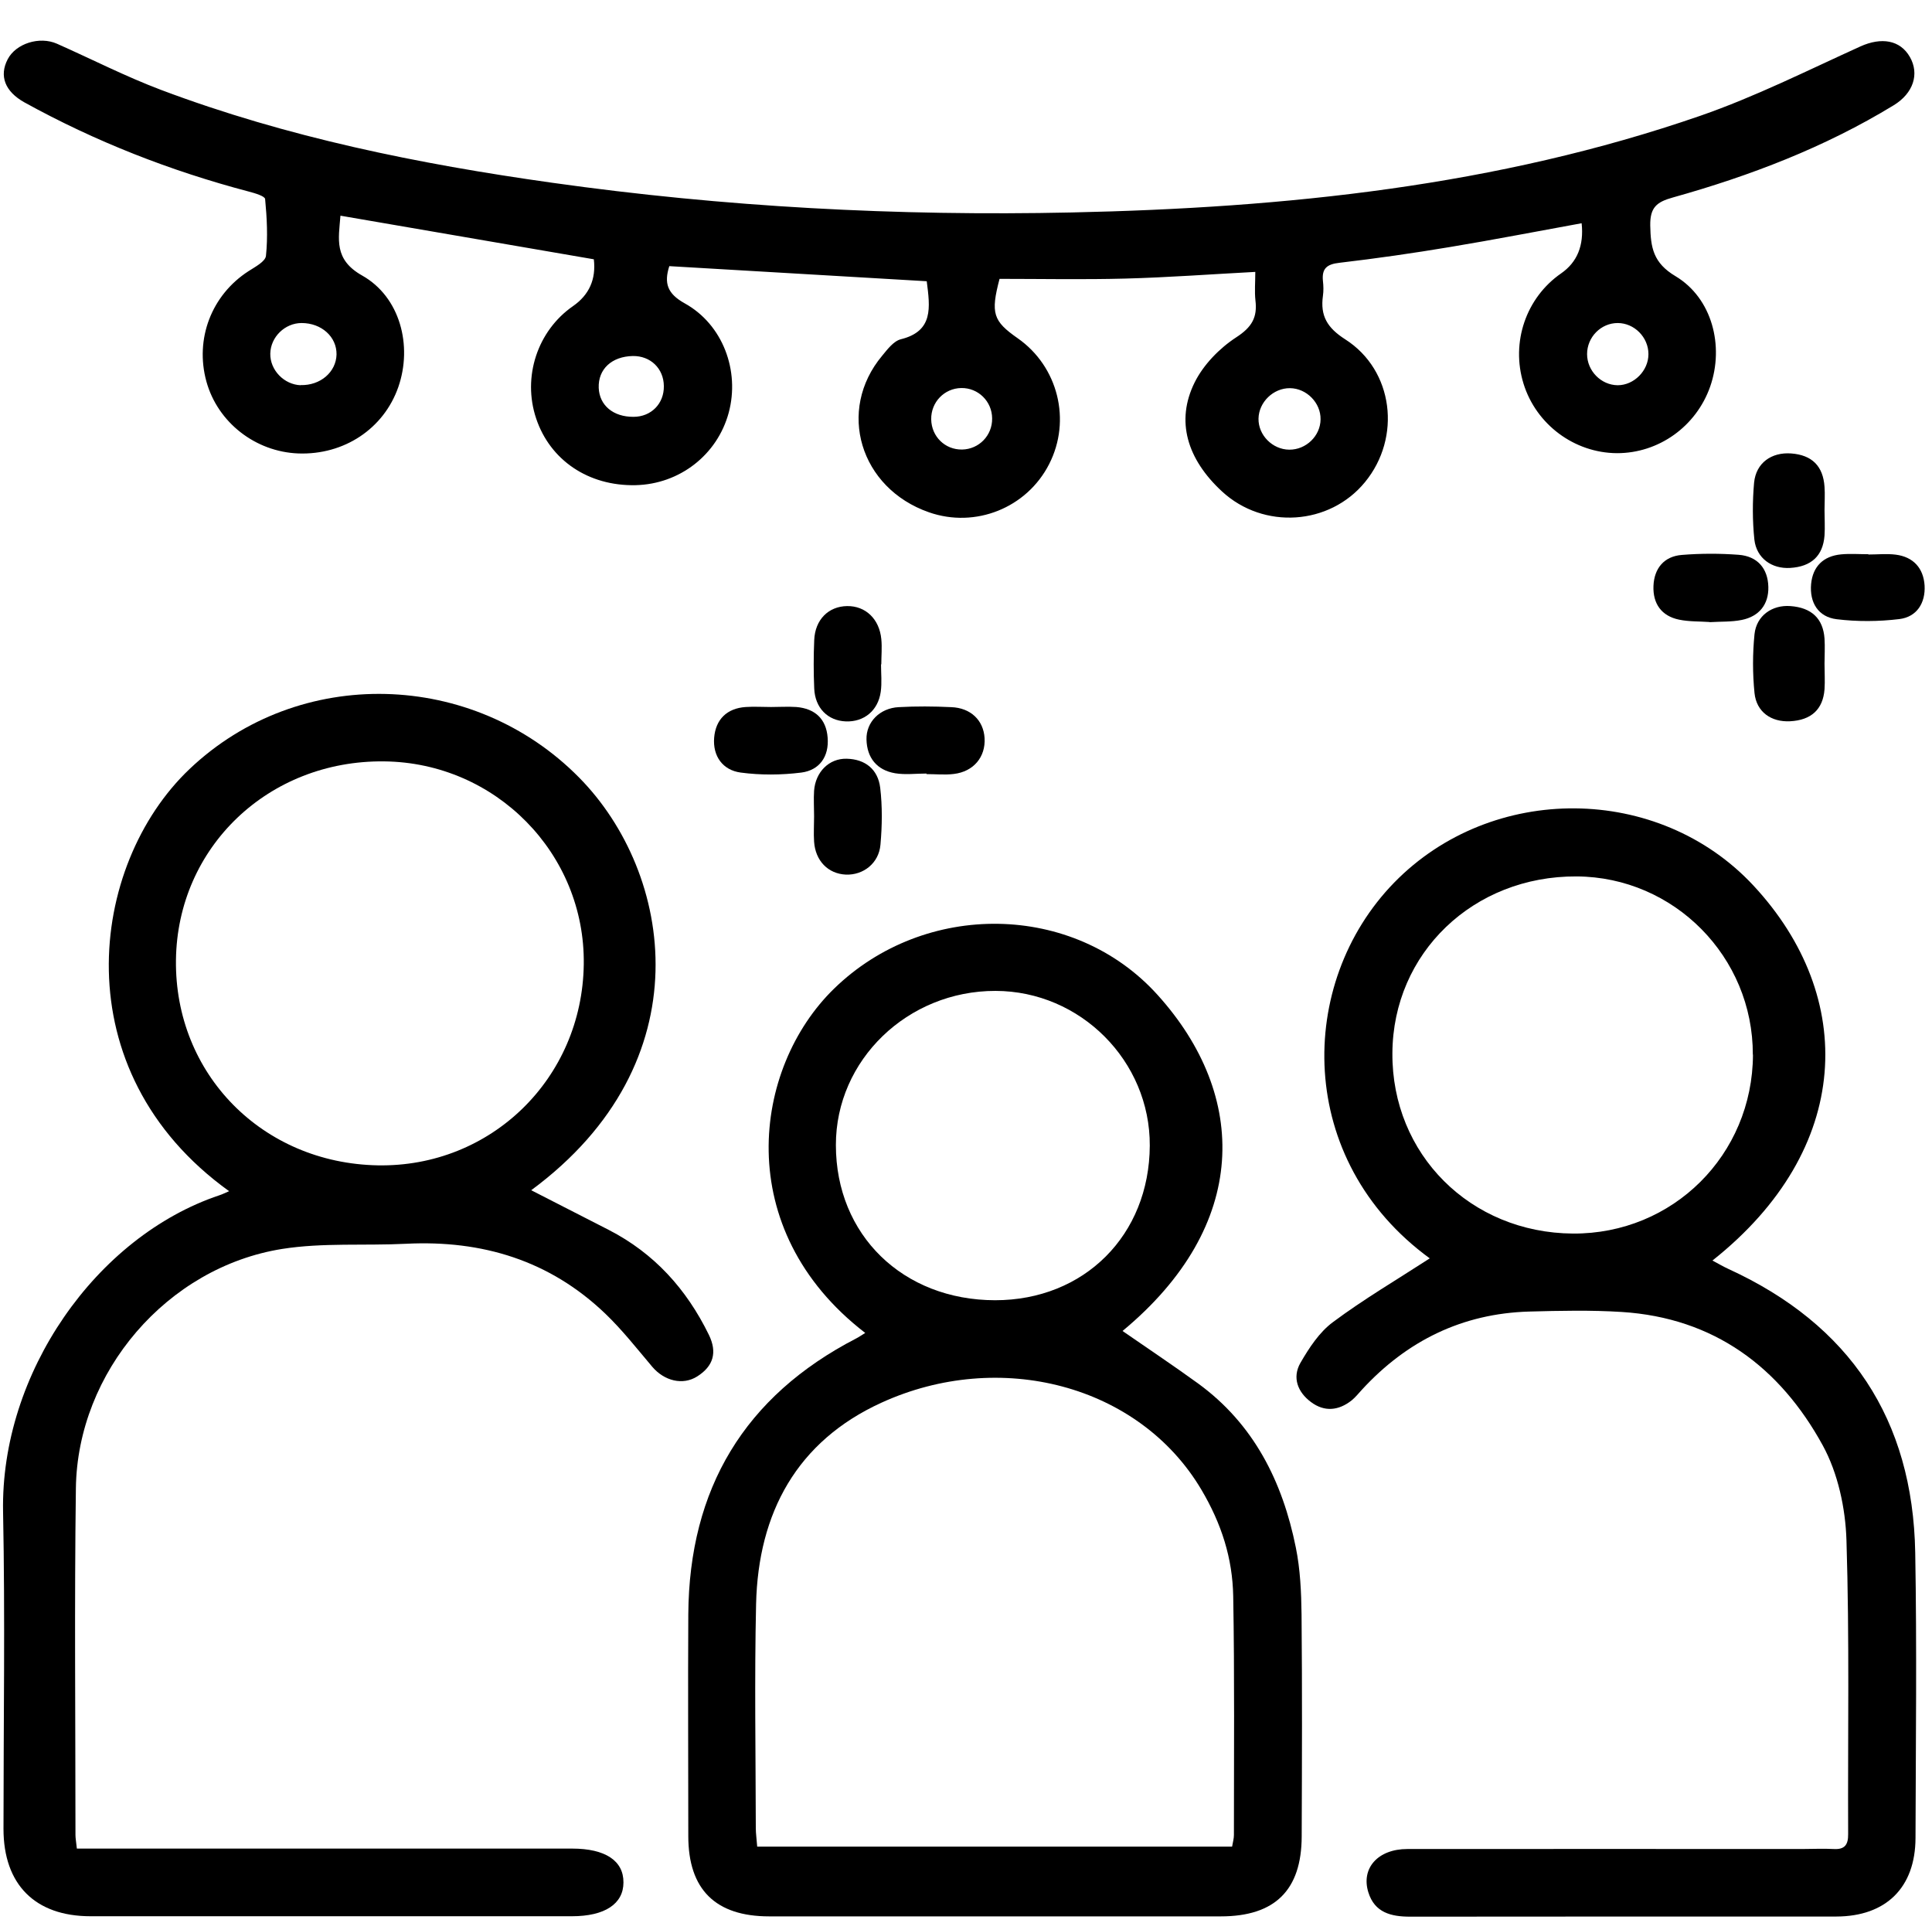 <?xml version="1.0" encoding="UTF-8"?>
<svg id="Layer_8" data-name="Layer 8" xmlns="http://www.w3.org/2000/svg" viewBox="0 0 138.24 138.1">
  <defs>
    <style>
      .cls-1 {
        fill: #000;
        stroke-width: 0px;
      }
    </style>
  </defs>
  <path class="cls-1" d="M89.86,19.45c-3.24.17-6.29.4-9.35.48-3.01.08-6.03.02-8.99.02-.65,2.47-.46,3.02,1.3,4.25,2.89,2.02,3.85,5.87,2.25,9-1.6,3.14-5.28,4.61-8.6,3.45-4.94-1.72-6.62-7.29-3.35-11.2.38-.46.82-1.05,1.34-1.18,2.34-.58,2.09-2.27,1.85-4.15-6.11-.36-12.25-.72-18.42-1.08-.39,1.22-.14,1.97,1.1,2.66,2.73,1.51,3.96,4.83,3.15,7.83-.82,3.02-3.52,5.11-6.67,5.18-3.36.07-6.11-1.78-7.11-4.78-.99-2.96.09-6.26,2.64-8.03q1.74-1.21,1.49-3.35c-6.02-1.04-12.04-2.07-18.13-3.12-.13,1.67-.49,3.13,1.55,4.28,2.72,1.53,3.62,5.02,2.59,7.98-1.04,2.98-3.88,4.87-7.16,4.75-3.07-.12-5.76-2.22-6.57-5.14-.84-3.05.36-6.19,3.01-7.9.48-.31,1.21-.69,1.25-1.1.14-1.34.07-2.71-.06-4.06-.02-.21-.73-.42-1.15-.53-5.62-1.48-10.99-3.58-16.08-6.39C.35,6.54-.07,5.43.55,4.24c.58-1.12,2.27-1.67,3.53-1.11,2.48,1.1,4.9,2.34,7.44,3.3,9.03,3.4,18.44,5.3,27.96,6.64,12.33,1.74,24.74,2.4,37.19,2.13,15.3-.33,30.44-1.88,45-6.92,3.92-1.36,7.66-3.24,11.45-4.96,1.49-.67,2.84-.47,3.54.76.69,1.21.25,2.59-1.16,3.45-4.93,3.01-10.27,5.05-15.81,6.6-1.15.32-1.63.71-1.61,2,.03,1.58.21,2.68,1.81,3.63,2.62,1.57,3.49,4.99,2.48,7.89-1,2.86-3.69,4.78-6.68,4.77-3.05-.02-5.78-2.06-6.68-4.98-.91-2.95.18-6.14,2.69-7.88q1.73-1.2,1.47-3.59c-3.14.57-6.27,1.18-9.41,1.7-2.63.44-5.27.82-7.92,1.13-.9.1-1.27.41-1.18,1.3.04.35.05.71,0,1.06-.2,1.43.3,2.29,1.6,3.12,3.46,2.21,4.03,7.02,1.41,10.21-2.54,3.1-7.26,3.41-10.23.67-2.5-2.31-3.33-5.04-1.96-7.8.63-1.27,1.78-2.45,2.98-3.23,1.11-.72,1.52-1.42,1.37-2.64-.07-.64-.01-1.29-.01-2.04ZM21.51,27.55c1.41.04,2.54-.93,2.57-2.19.02-1.26-1.07-2.25-2.5-2.25-1.19,0-2.22,1-2.24,2.19-.02,1.18.99,2.22,2.18,2.26ZM45.28,25.47c-1.51.03-2.49.94-2.44,2.28.05,1.25,1.04,2.08,2.49,2.07,1.26,0,2.19-.94,2.17-2.2-.01-1.26-.96-2.17-2.22-2.15ZM117.95,25.33c0-1.2-1.01-2.22-2.2-2.22-1.2,0-2.19,1.01-2.19,2.22,0,1.2,1,2.22,2.19,2.23,1.17,0,2.2-1.04,2.2-2.22ZM68.84,32.16c1.21-.02,2.17-1.01,2.15-2.23-.01-1.22-1-2.19-2.21-2.17-1.21.02-2.17,1.01-2.15,2.24.02,1.23.99,2.18,2.21,2.16ZM92.3,27.77c-1.19-.01-2.23,1-2.25,2.18-.02,1.18,1,2.21,2.2,2.22,1.2.01,2.23-.98,2.24-2.17.02-1.18-1-2.22-2.19-2.23Z"/>
  <path class="cls-1" d="M16.41,85.23c-11.98-8.59-10.06-23.36-2.85-30.21,7.84-7.45,20.3-7.08,27.88.61,6.73,6.82,8.98,20.36-3.43,29.52,1.85.95,3.7,1.89,5.55,2.84,3.25,1.67,5.56,4.23,7.16,7.5.62,1.27.32,2.25-.83,2.98-1.04.66-2.36.32-3.22-.69-1.09-1.29-2.14-2.63-3.36-3.8-3.98-3.81-8.81-5.27-14.24-5-2.96.15-5.97-.09-8.88.37-8.23,1.31-14.65,8.8-14.76,17.12-.11,8.27-.03,16.53-.03,24.8,0,.25.05.49.1.98.6,0,1.18,0,1.76,0,11.23,0,22.46,0,33.68,0,2.37,0,3.68.87,3.67,2.42,0,1.54-1.34,2.42-3.69,2.42-11.48,0-22.96,0-34.44,0-3.97,0-6.23-2.27-6.23-6.25,0-7.56.12-15.12-.03-22.68-.19-9.91,6.66-19.7,15.48-22.65.22-.07.43-.18.69-.29ZM41.77,68.99c.11-7.92-6.3-14.44-14.29-14.52-8.27-.09-14.79,6.14-14.89,14.21-.1,8.15,6.17,14.53,14.43,14.69,8.11.15,14.64-6.21,14.75-14.38Z"/>
  <path class="cls-1" d="M61.91,95.36c-9.62-7.4-8.06-18.96-2.23-24.63,6.48-6.31,17.14-6.21,23.15.45,6.51,7.21,6.6,16.49-2.51,24.04,1.79,1.24,3.62,2.46,5.4,3.75,4,2.91,6.05,7.03,7,11.74.32,1.57.39,3.2.41,4.8.05,5.29.03,10.58.01,15.87-.01,3.84-1.91,5.72-5.79,5.72-10.77,0-21.54,0-32.31,0-3.85,0-5.79-1.93-5.79-5.74,0-5.29-.03-10.58,0-15.87.06-8.98,4.01-15.6,12.02-19.74.21-.11.41-.25.64-.39ZM88.16,132.11c.06-.34.13-.58.13-.83,0-5.69.05-11.39-.05-17.08-.05-2.72-.83-5.18-2.28-7.63-4.46-7.52-14.44-10.08-22.89-6.22-6.05,2.76-8.82,7.88-8.97,14.41-.12,5.34-.03,10.68-.02,16.02,0,.39.06.78.1,1.33h33.98ZM71.2,93.02c6.38,0,11.04-4.65,11.07-11.06.03-6.05-4.96-11.06-11.04-11.07-6.29-.01-11.43,4.95-11.42,11.03,0,6.43,4.79,11.09,11.39,11.1Z"/>
  <path class="cls-1" d="M102.31,90.03c-9.62-7.01-9.57-19.69-2.55-26.89,6.98-7.15,18.92-7.08,25.71.22,7.4,7.96,7.13,18.84-2.94,26.82.43.23.79.44,1.16.61,8.68,3.98,13.18,10.75,13.35,20.29.12,6.8.04,13.61.02,20.41-.01,3.55-2.11,5.61-5.66,5.62-10.17,0-20.34,0-30.5.01-1.37,0-2.54-.29-2.99-1.74-.54-1.73.69-3.1,2.79-3.1,9.41-.01,18.83,0,28.24,0,.76,0,1.51-.04,2.26,0,.8.05,1.05-.31,1.04-1.07-.03-7,.1-14.01-.12-21.01-.07-2.3-.61-4.81-1.7-6.8-3.07-5.6-7.78-9.12-14.37-9.54-2.21-.14-4.43-.09-6.64-.03-4.78.14-8.74,2.09-11.96,5.59-.24.26-.46.54-.73.76-.93.74-1.95.85-2.92.12-.95-.71-1.35-1.75-.75-2.8.62-1.07,1.35-2.19,2.32-2.91,2.2-1.64,4.58-3.04,6.94-4.57ZM125.42,75.45c.02-6.99-5.63-12.71-12.61-12.75-7.38-.04-13.14,5.47-13.18,12.64-.05,7.24,5.58,12.86,12.92,12.91,7.15.04,12.85-5.62,12.88-12.8Z"/>
  <path class="cls-1" d="M130.55,47.5c0,.6.04,1.21,0,1.81-.11,1.45-.96,2.21-2.46,2.29-1.35.07-2.41-.66-2.55-2.02-.14-1.39-.14-2.82,0-4.21.14-1.33,1.27-2.11,2.57-2.01,1.5.11,2.34.88,2.44,2.33.04.6,0,1.21,0,1.81Z"/>
  <path class="cls-1" d="M130.55,36.5c0,.6.04,1.21,0,1.81-.11,1.46-.95,2.23-2.46,2.32-1.31.08-2.41-.69-2.56-2.03-.14-1.34-.14-2.72-.02-4.07.14-1.42,1.25-2.19,2.65-2.09,1.49.11,2.29.9,2.39,2.39.04.55,0,1.11,0,1.66h0Z"/>
  <path class="cls-1" d="M66.3,55.34c-.75,0-1.52.1-2.25-.02-1.3-.22-2.02-1.1-2.05-2.42-.03-1.25.96-2.24,2.3-2.31,1.25-.07,2.51-.06,3.76,0,1.4.05,2.31.94,2.39,2.21.08,1.35-.78,2.4-2.2,2.57-.64.08-1.3.01-1.96.01,0,0,0-.02,0-.03Z"/>
  <path class="cls-1" d="M58.25,58.38c0-.6-.04-1.21,0-1.81.1-1.34,1.07-2.32,2.33-2.29,1.34.03,2.24.77,2.4,2.07.16,1.34.14,2.72.02,4.07-.11,1.34-1.23,2.2-2.48,2.15-1.27-.06-2.18-.99-2.27-2.36-.04-.6,0-1.21,0-1.81Z"/>
  <path class="cls-1" d="M63.04,47.53c0,.65.07,1.32-.02,1.96-.19,1.35-1.2,2.17-2.5,2.12-1.29-.05-2.2-.96-2.26-2.35-.05-1.16-.05-2.32,0-3.47.06-1.46,1.02-2.41,2.35-2.43,1.32-.02,2.31.92,2.45,2.36.06.6,0,1.21,0,1.81,0,0-.02,0-.02,0Z"/>
  <path class="cls-1" d="M122.33,44.5c-.7-.05-1.47-.02-2.19-.17-1.26-.26-1.88-1.15-1.83-2.41.05-1.26.76-2.12,2.03-2.22,1.35-.11,2.72-.11,4.06-.01,1.35.1,2.1.98,2.13,2.3.03,1.25-.66,2.11-1.9,2.36-.73.15-1.5.11-2.3.16Z"/>
  <path class="cls-1" d="M55.17,50.58c.6,0,1.21-.04,1.81,0,1.33.11,2.14.85,2.24,2.19.11,1.35-.58,2.33-1.88,2.5-1.43.18-2.92.19-4.34,0-1.29-.17-2.01-1.18-1.9-2.5.11-1.3.91-2.1,2.26-2.19.6-.04,1.2,0,1.81,0Z"/>
  <path class="cls-1" d="M133.69,39.67c.65,0,1.31-.07,1.95.01,1.27.16,1.99.97,2.07,2.21.07,1.25-.56,2.25-1.81,2.4-1.48.18-3.01.19-4.48.01-1.32-.16-1.95-1.19-1.83-2.52.12-1.26.88-2,2.15-2.12.65-.06,1.3-.01,1.95-.01,0,0,0,0,0,.01Z"/>
</svg>